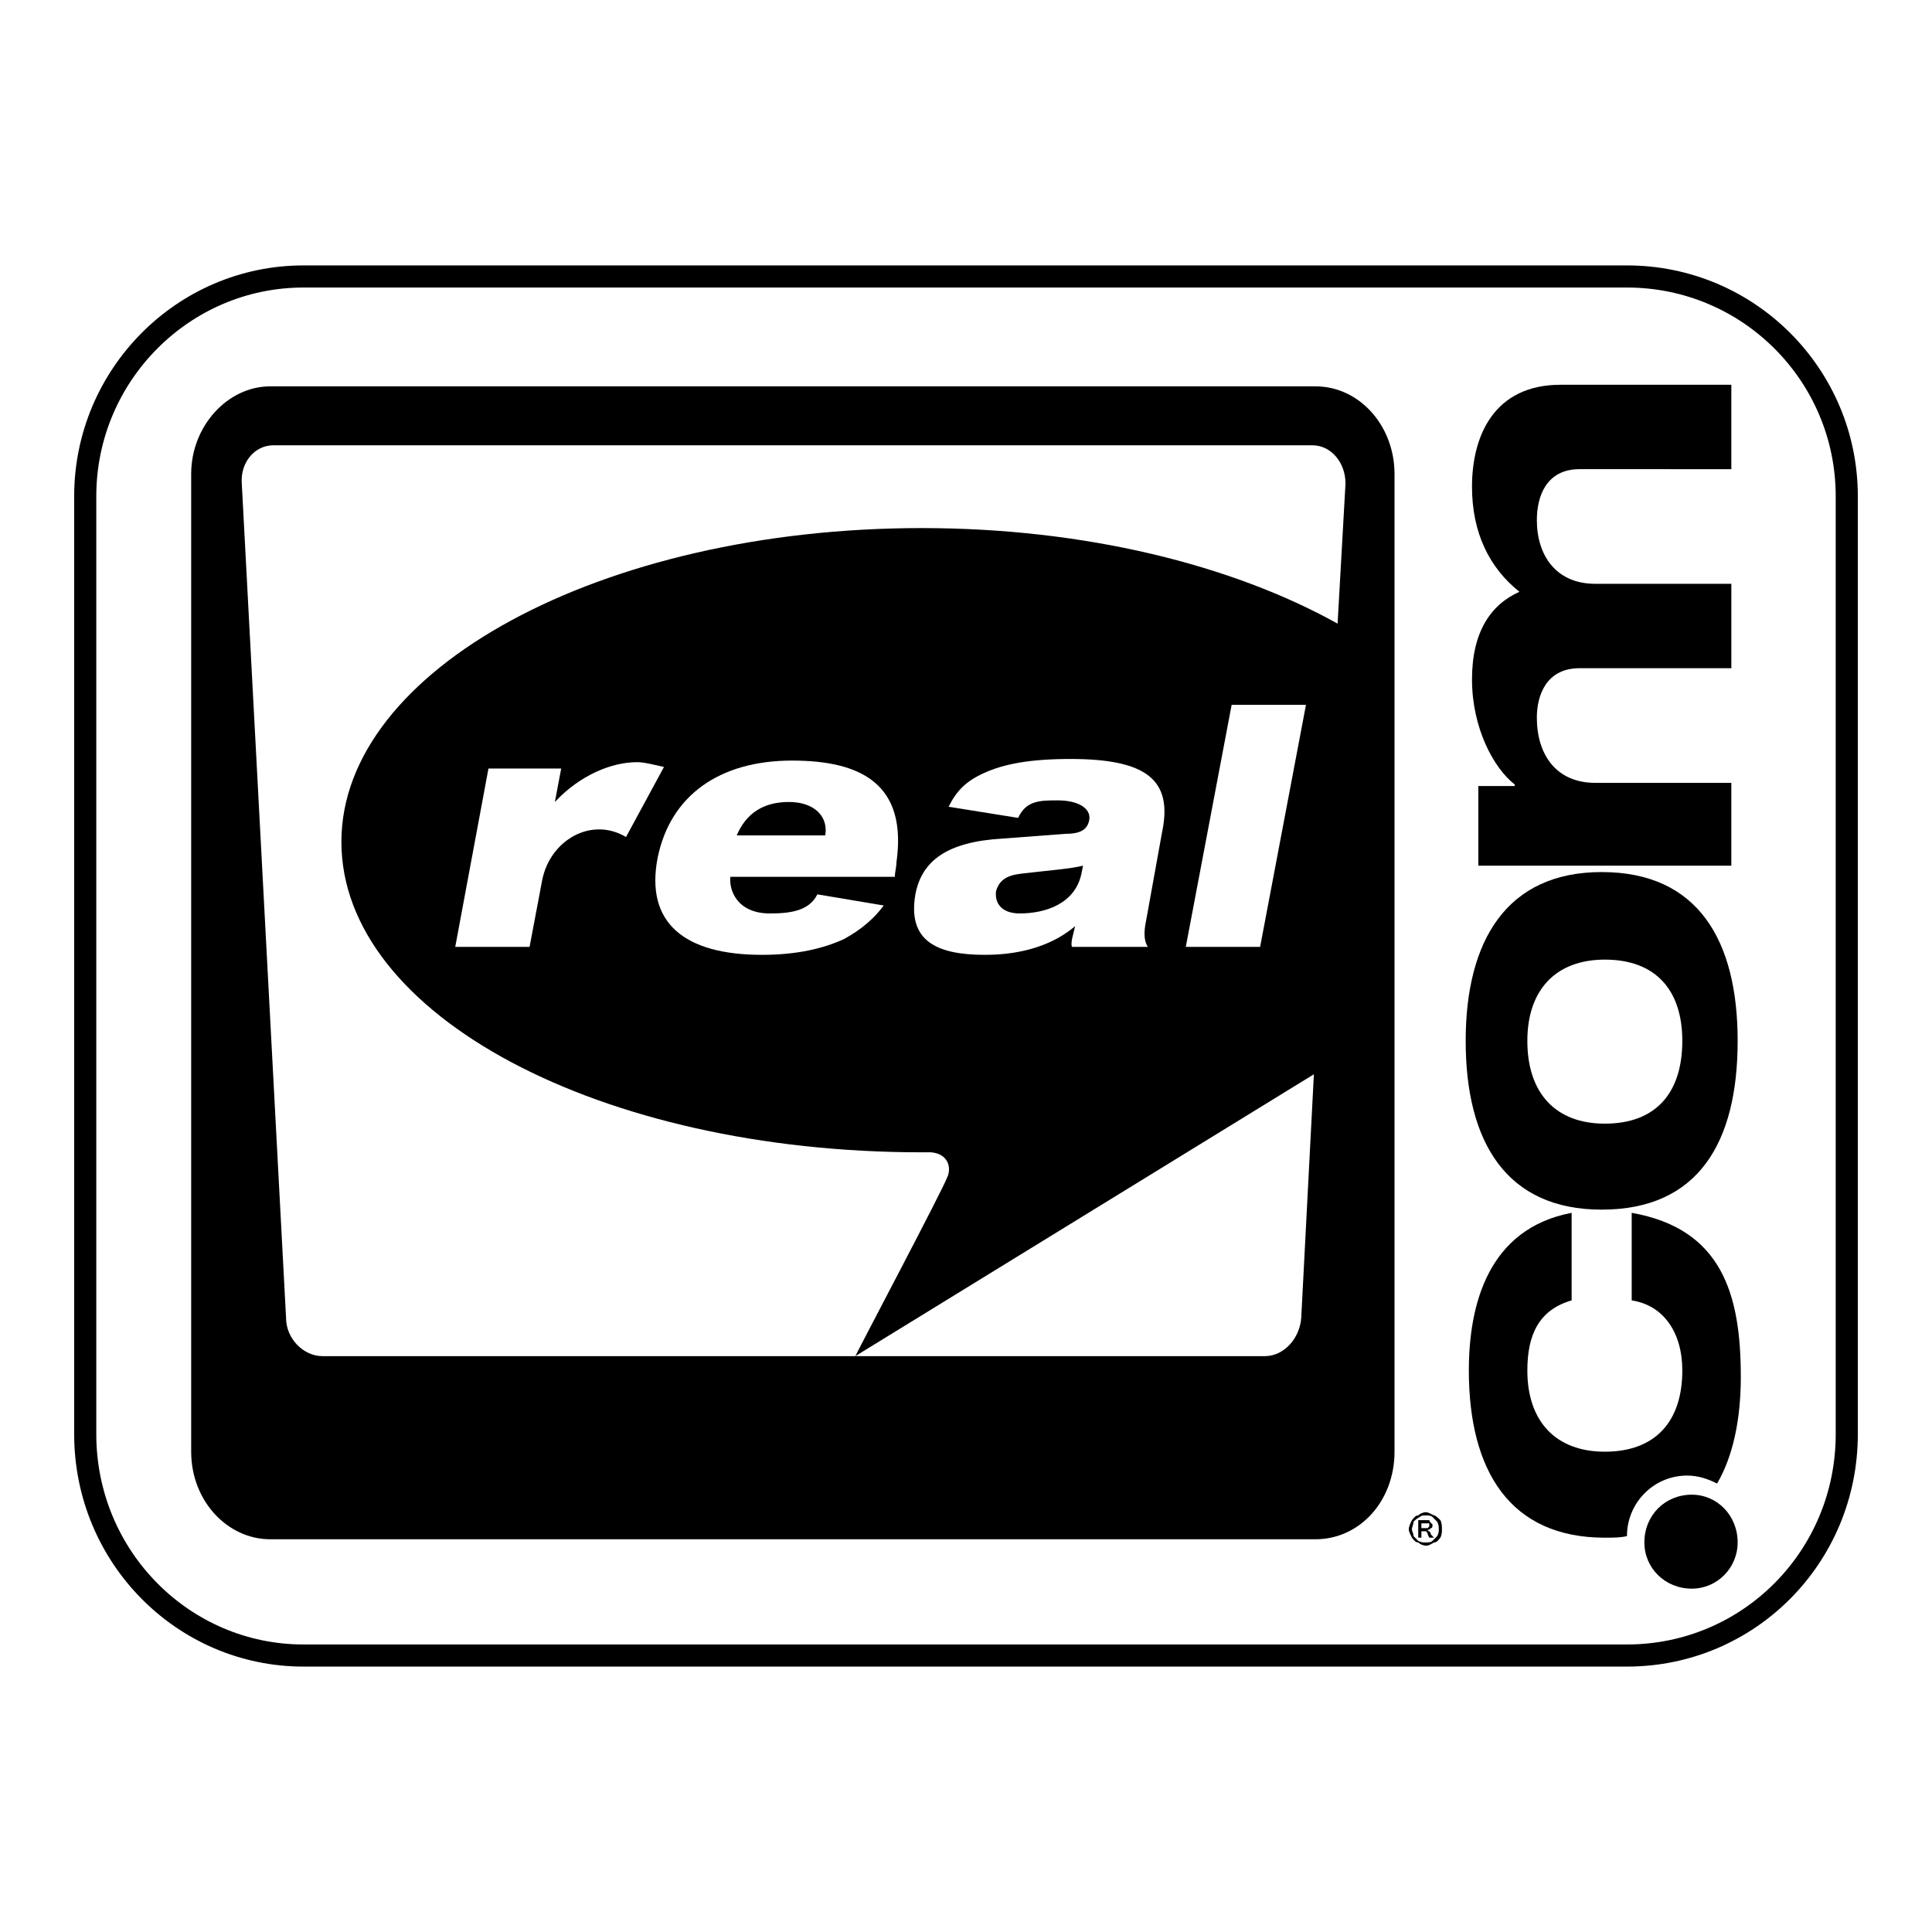 <?xml version="1.0" encoding="utf-8"?>
<!-- Generator: Adobe Illustrator 13.0.0, SVG Export Plug-In . SVG Version: 6.00 Build 14948)  -->
<!DOCTYPE svg PUBLIC "-//W3C//DTD SVG 1.0//EN" "http://www.w3.org/TR/2001/REC-SVG-20010904/DTD/svg10.dtd">
<svg version="1.0" id="Layer_1" xmlns="http://www.w3.org/2000/svg" xmlns:xlink="http://www.w3.org/1999/xlink" x="0px" y="0px"
	 width="192.756px" height="192.756px" viewBox="0 0 192.756 192.756" enable-background="new 0 0 192.756 192.756"
	 xml:space="preserve">
<g>
	<polygon fill-rule="evenodd" clip-rule="evenodd" fill="#FFFFFF" points="0,0 192.756,0 192.756,192.756 0,192.756 0,0 	"/>
	
		<path fill-rule="evenodd" clip-rule="evenodd" fill="#FFFFFF" stroke="#000000" stroke-width="2.206" stroke-miterlimit="2.613" d="
		M30.275,27.584h132.048c12.147,0,21.929,9.85,21.929,21.925v93.579c0,12.234-9.781,22.084-21.929,22.084H30.275
		c-11.99,0-21.771-9.85-21.771-22.084V49.509C8.504,37.434,18.285,27.584,30.275,27.584L30.275,27.584z"/>
	<path fill-rule="evenodd" clip-rule="evenodd" d="M131.243,38.546H26.962c-4.26,0-7.888,3.972-7.888,8.738v97.551
		c0,4.926,3.628,8.738,7.888,8.738h104.281c4.418,0,7.889-3.812,7.889-8.738V47.285C139.132,42.519,135.661,38.546,131.243,38.546
		L131.243,38.546z"/>
	<path fill-rule="evenodd" clip-rule="evenodd" d="M142.287,150.873c0.157,0,0.474,0.158,0.789,0.318
		c0.157,0,0.473,0.318,0.631,0.477c0.157,0.316,0.157,0.635,0.157,0.953c0,0.158,0,0.477-0.157,0.795
		c-0.158,0.158-0.315,0.477-0.631,0.477c-0.315,0.158-0.474,0.316-0.789,0.316s-0.631-0.158-0.789-0.316
		c-0.315,0-0.474-0.318-0.631-0.477c-0.158-0.318-0.315-0.637-0.315-0.795c0-0.318,0.157-0.637,0.315-0.953
		c0.157-0.158,0.315-0.477,0.631-0.477C141.656,151.031,141.972,150.873,142.287,150.873L142.287,150.873z M142.287,151.191
		c-0.315,0-0.474,0-0.631,0.158c-0.315,0.16-0.474,0.318-0.632,0.477c0,0.318-0.157,0.477-0.157,0.795
		c0,0.158,0.157,0.316,0.157,0.635c0.158,0.16,0.316,0.318,0.474,0.477c0.315,0.16,0.474,0.16,0.789,0.16
		c0.157,0,0.474,0,0.631-0.16c0.158-0.158,0.315-0.316,0.474-0.477c0.157-0.318,0.157-0.477,0.157-0.635
		c0-0.318,0-0.477-0.157-0.795c-0.158-0.158-0.315-0.316-0.474-0.477C142.761,151.191,142.444,151.191,142.287,151.191
		L142.287,151.191z M141.498,153.416v-1.748h0.631c0.158,0,0.315,0,0.474,0c0,0.158,0.158,0.158,0.158,0.316
		c0.157,0,0.157,0.16,0.157,0.16c0,0.158,0,0.316-0.157,0.316c-0.158,0.16-0.158,0.16-0.316,0.16c0,0,0,0.158,0.158,0.158
		c0,0,0.158,0.158,0.158,0.318l0.315,0.318h-0.474l-0.158-0.318c0-0.16-0.157-0.318-0.157-0.318c-0.158,0-0.158,0-0.315,0h-0.158
		v0.637H141.498L141.498,153.416z M141.813,152.461h0.315c0.158,0,0.315,0,0.315,0c0.158-0.158,0.158-0.158,0.158-0.316
		c0,0,0,0,0-0.16c-0.158,0-0.158,0-0.158,0s-0.157,0-0.315,0h-0.315V152.461L141.813,152.461z"/>
	<path fill-rule="evenodd" clip-rule="evenodd" d="M156.802,121.004v8.738c-3.313,0.953-4.418,3.496-4.418,6.99
		c0,5.084,2.84,8.104,7.73,8.104c5.049,0,7.73-3.02,7.73-8.104c0-3.812-1.894-6.514-5.049-6.99v-8.738
		c8.993,1.59,10.886,8.104,10.886,16.365c0,4.289-0.789,7.943-2.366,10.645c-0.946-0.477-1.894-0.795-2.997-0.795
		c-3.313,0-5.995,2.701-5.995,6.037c-0.631,0.16-1.42,0.16-2.209,0.16c-9.466,0-13.567-6.674-13.567-16.684
		C146.547,130.219,148.439,122.594,156.802,121.004L156.802,121.004z"/>
	<path fill-rule="evenodd" clip-rule="evenodd" d="M172.735,46.808v-8.42h-17.038c-6.626,0-8.835,5.084-8.835,10.168
		c0,4.607,1.735,8.103,4.732,10.486c-2.839,1.271-4.732,3.972-4.732,8.738c0,4.925,2.209,8.897,4.26,10.486v0.159h-3.629v7.944
		h25.242v-8.262h-13.567c-3.944,0-5.837-2.86-5.837-6.514c0-2.225,0.946-4.925,4.259-4.925h15.146v-8.42h-13.567
		c-3.944,0-5.837-2.86-5.837-6.355c0-2.383,0.946-5.084,4.259-5.084H172.735L172.735,46.808z"/>
	<path fill-rule="evenodd" clip-rule="evenodd" d="M164.059,153.893c0-2.701,2.051-4.768,4.732-4.768
		c2.524,0,4.575,2.066,4.575,4.768c0,2.541-2.051,4.607-4.575,4.607C166.109,158.5,164.059,156.434,164.059,153.893L164.059,153.893
		z"/>
	<path fill-rule="evenodd" clip-rule="evenodd" d="M160.114,112.107c-4.891,0-7.73-3.02-7.73-8.262c0-5.084,2.84-8.104,7.73-8.104
		c5.049,0,7.73,3.02,7.73,8.104C167.845,109.088,165.163,112.107,160.114,112.107L160.114,112.107z M159.799,120.686
		c9.623,0,13.567-6.672,13.567-16.84c0-10.01-3.944-16.841-13.567-16.841c-9.466,0-13.567,6.832-13.567,16.841
		C146.231,114.014,150.333,120.686,159.799,120.686L159.799,120.686z"/>
	<polygon fill-rule="evenodd" clip-rule="evenodd" fill="#FFFFFF" points="122.882,70.322 118.307,94.471 125.722,94.471 
		130.297,70.322 122.882,70.322 	"/>
	<path fill-rule="evenodd" clip-rule="evenodd" fill="#FFFFFF" d="M63.563,76.042c-2.524,0-5.68,1.271-8.204,3.972l0,0l0.631-3.336
		h-7.257L45.42,94.471h7.415l1.262-6.672c0.789-3.972,4.891-6.355,8.361-4.29l3.786-6.99C65.457,76.359,64.352,76.042,63.563,76.042
		L63.563,76.042z"/>
	<path fill-rule="evenodd" clip-rule="evenodd" fill="#FFFFFF" d="M78.708,80.014c2.524,0,3.944,1.43,3.629,3.336h-8.835
		C74.449,81.125,76.184,80.014,78.708,80.014L78.708,80.014z M76.815,91.135c-3.313,0-4.102-2.383-3.944-3.654h14.83h1.578
		c0-0.477,0.158-0.953,0.158-1.43c1.104-7.785-3.471-10.168-10.413-10.168c-7.257,0-12.147,3.495-13.41,9.691
		c-1.262,6.514,2.682,9.691,10.413,9.691c3.471,0,6.152-0.635,8.203-1.588c1.735-0.953,2.998-2.065,3.944-3.336l-6.626-1.112
		C80.759,90.817,79.024,91.135,76.815,91.135L76.815,91.135z"/>
	<path fill-rule="evenodd" clip-rule="evenodd" fill="#FFFFFF" d="M107.895,87.163c-0.631,3.019-3.628,3.972-6.152,3.972
		c-1.735,0-2.524-0.953-2.367-2.224c0.316-1.112,1.104-1.589,2.524-1.748c2.683-0.317,4.891-0.477,6.153-0.794L107.895,87.163
		L107.895,87.163z M115.94,83.032c1.104-5.243-1.577-7.309-9.15-7.309c-3.943,0-6.626,0.477-8.677,1.43
		c-1.735,0.794-2.682,1.748-3.471,3.336l6.941,1.112c0.789-1.747,2.209-1.747,3.944-1.747c2.051,0,3.313,0.794,3.155,1.906
		c-0.158,0.953-0.789,1.43-2.366,1.43l-6.311,0.477c-5.522,0.318-8.046,2.225-8.677,5.561c-0.789,4.607,2.051,6.037,6.942,6.037
		c3.943,0,6.941-1.112,8.992-2.859c-0.157,0.794-0.474,1.588-0.315,2.065h7.572c-0.315-0.477-0.473-1.271-0.157-2.701L115.94,83.032
		L115.94,83.032z"/>
	<path fill-rule="evenodd" clip-rule="evenodd" fill="#FFFFFF" d="M131.086,107.182l-1.262,24.309
		c-0.158,2.064-1.736,3.812-3.629,3.812H85.334L131.086,107.182L131.086,107.182z M134.241,48.238l-0.789,13.981
		c-10.57-5.878-25.242-9.533-41.491-9.533c-32.026,0-57.899,14.14-57.899,31.299c0,17.317,25.873,30.981,57.899,30.981h0.946
		c1.735,0.158,2.051,1.588,1.578,2.541c-0.473,1.271-8.361,16.207-9.15,17.795H32.168c-1.893,0-3.628-1.748-3.628-3.812
		l-4.417-83.252c-0.158-2.065,1.262-3.812,3.155-3.812h103.65C132.821,44.425,134.241,46.172,134.241,48.238L134.241,48.238z"/>
</g>
</svg>
